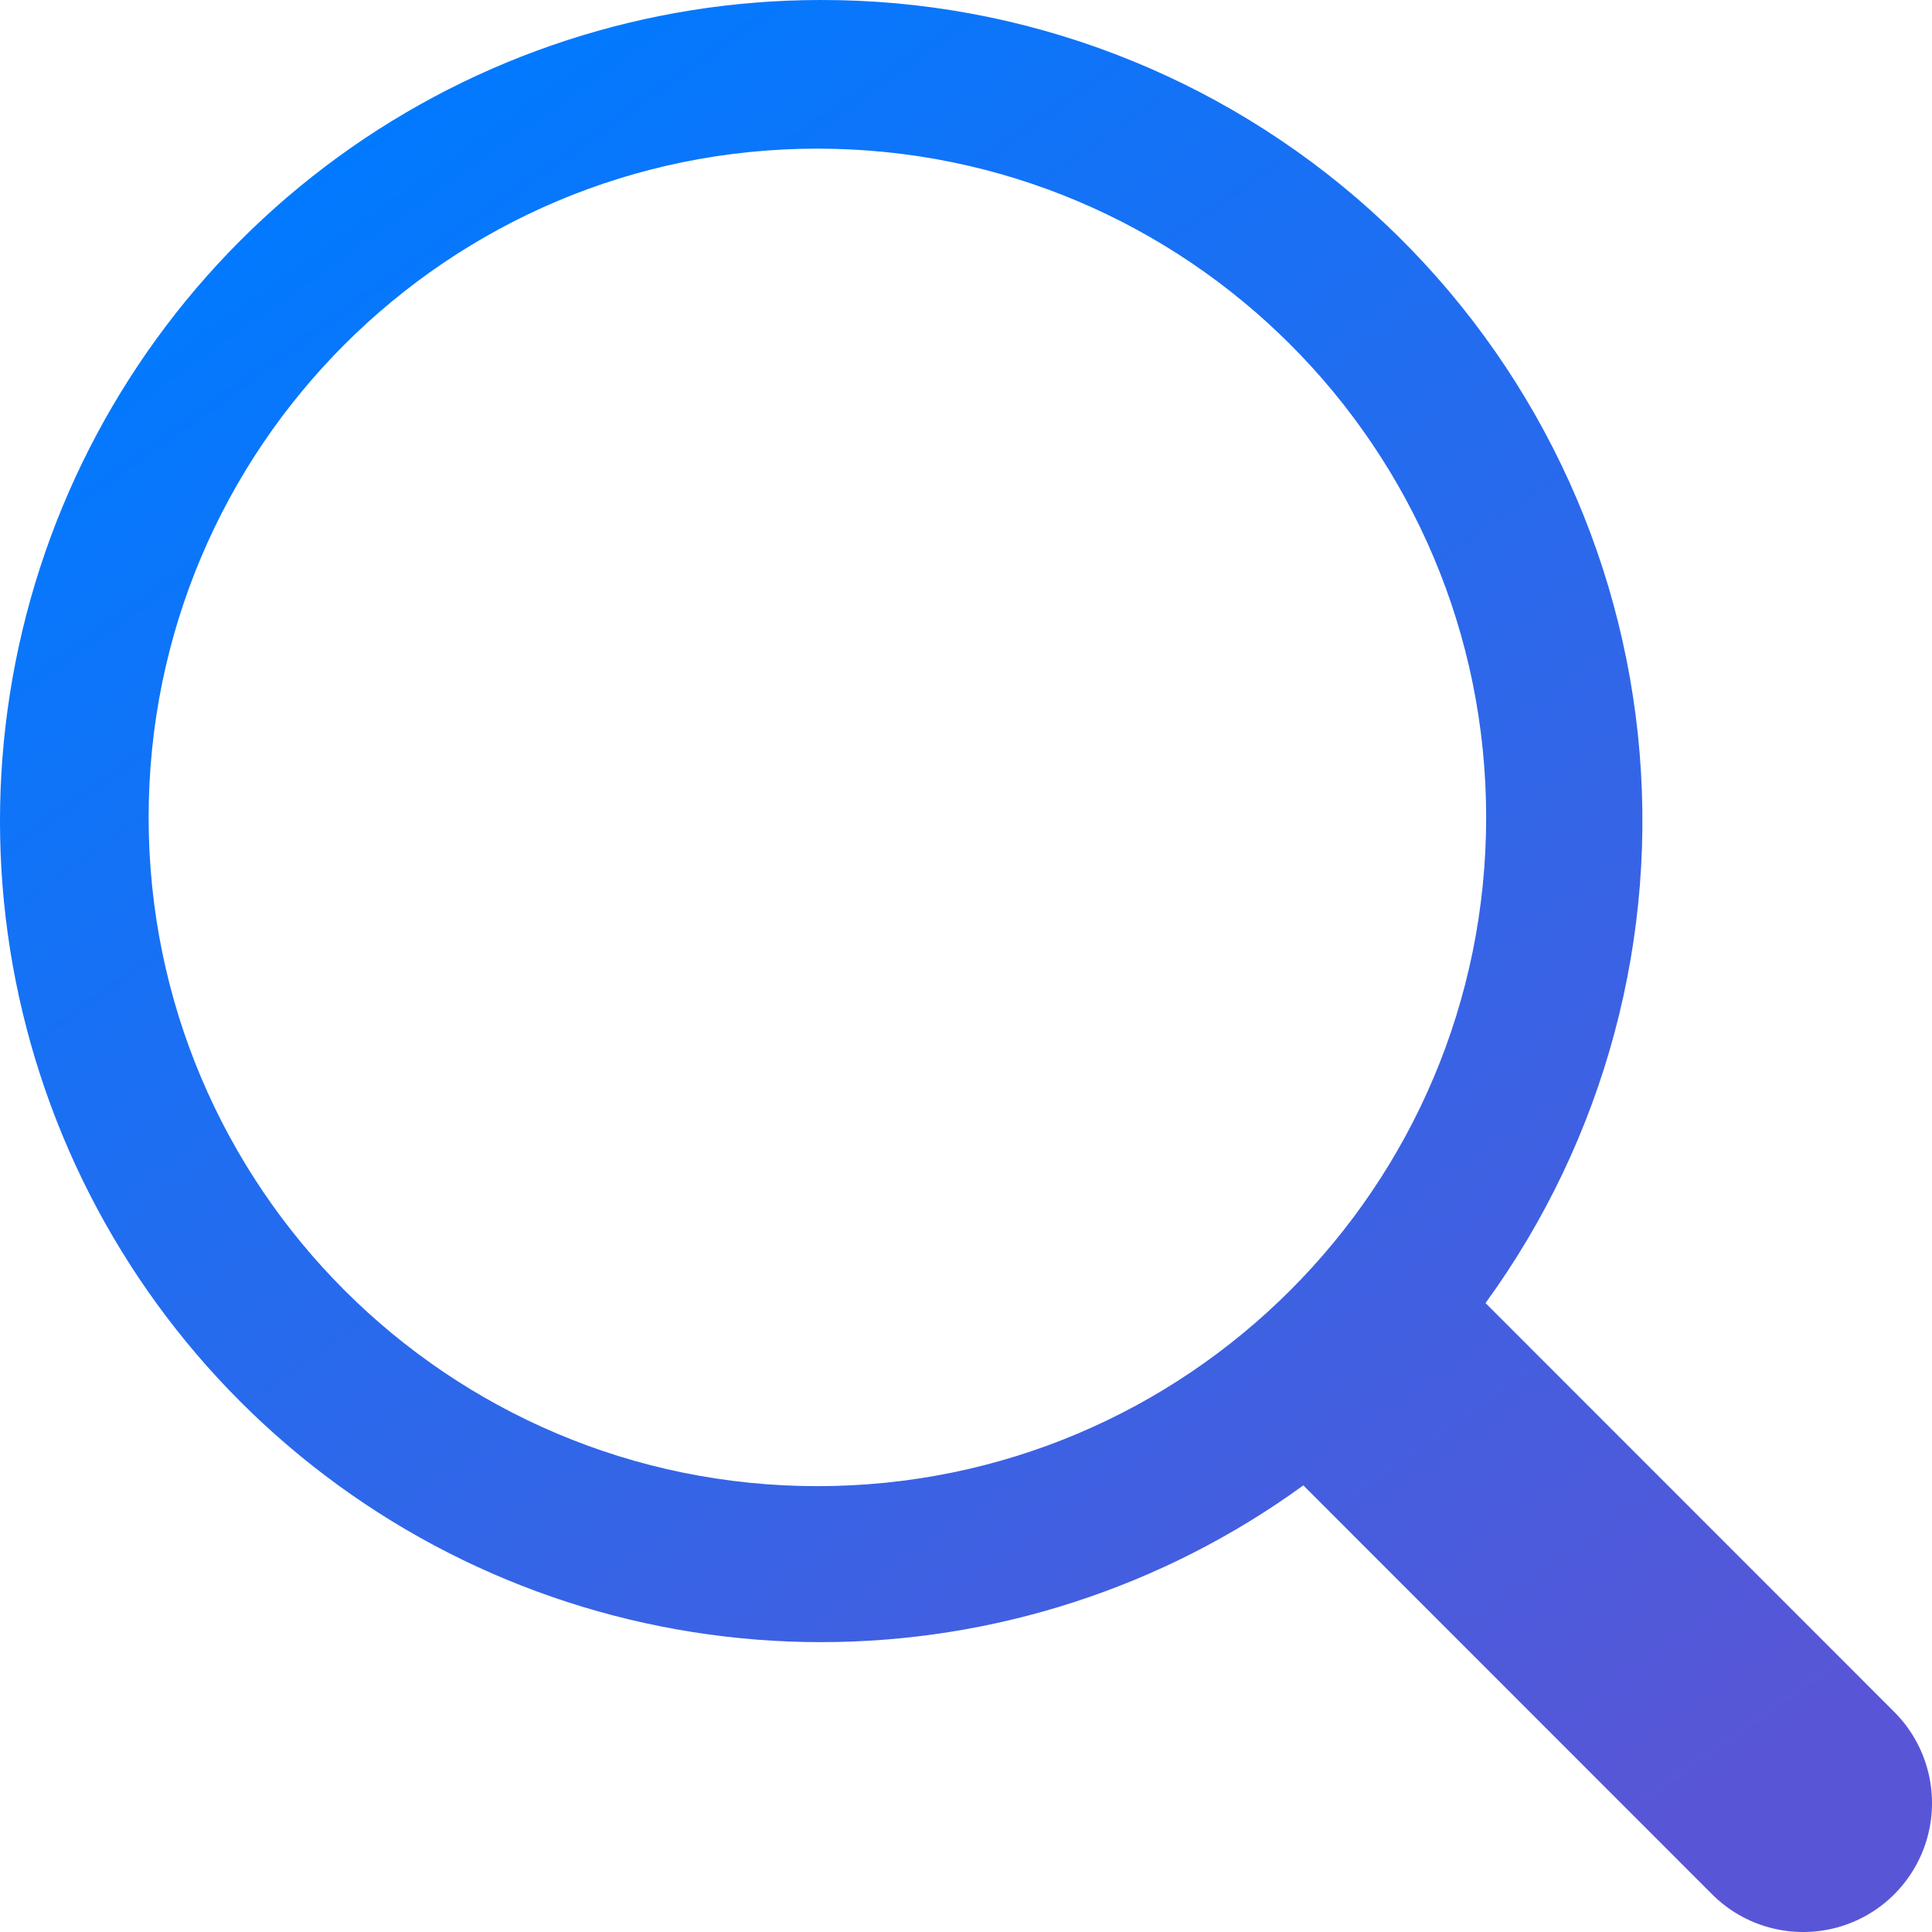 <svg width="30" height="30" viewBox="0 0 30 30" fill="none" xmlns="http://www.w3.org/2000/svg">
<g clip-path="url(#clip0_2334_11)">
<path fill-rule="evenodd" clip-rule="evenodd" d="M12.74 3.14211e-05C15.891 -0.007 18.933 1.156 21.278 3.262C23.622 5.369 25.103 8.27 25.433 11.405C25.764 14.539 24.921 17.685 23.067 20.234L29.415 26.584C29.92 27.089 30.117 27.827 29.932 28.517C29.747 29.208 29.208 29.747 28.518 29.932C27.827 30.117 27.09 29.92 26.585 29.414L20.238 23.065C18.061 24.647 15.438 25.499 12.747 25.499C10.055 25.499 7.433 24.648 5.256 23.066C3.078 21.484 1.457 19.253 0.625 16.693C-0.208 14.133 -0.208 11.374 0.622 8.814C1.453 6.253 3.074 4.021 5.25 2.437C7.427 0.854 10.049 0.001 12.74 3.14211e-05ZM12.693 2.308C6.957 2.308 2.308 6.957 2.308 12.693C2.308 18.428 6.957 23.077 12.693 23.077C18.428 23.077 23.077 18.428 23.077 12.693C23.077 6.957 18.428 2.308 12.693 2.308Z" fill="url(#paint0_linear_2334_11)"/>
</g>
<defs>
<linearGradient id="paint0_linear_2334_11" x1="3.222" y1="3.42" x2="22.506" y2="30.687" gradientUnits="userSpaceOnUse">
<stop stop-color="#007AFF"/>
<stop offset="1" stop-color="#5856D6"/>
</linearGradient>
<clipPath id="clip0_2334_11">
<rect width="30" height="30" fill="white"/>
</clipPath>
</defs>
</svg>
